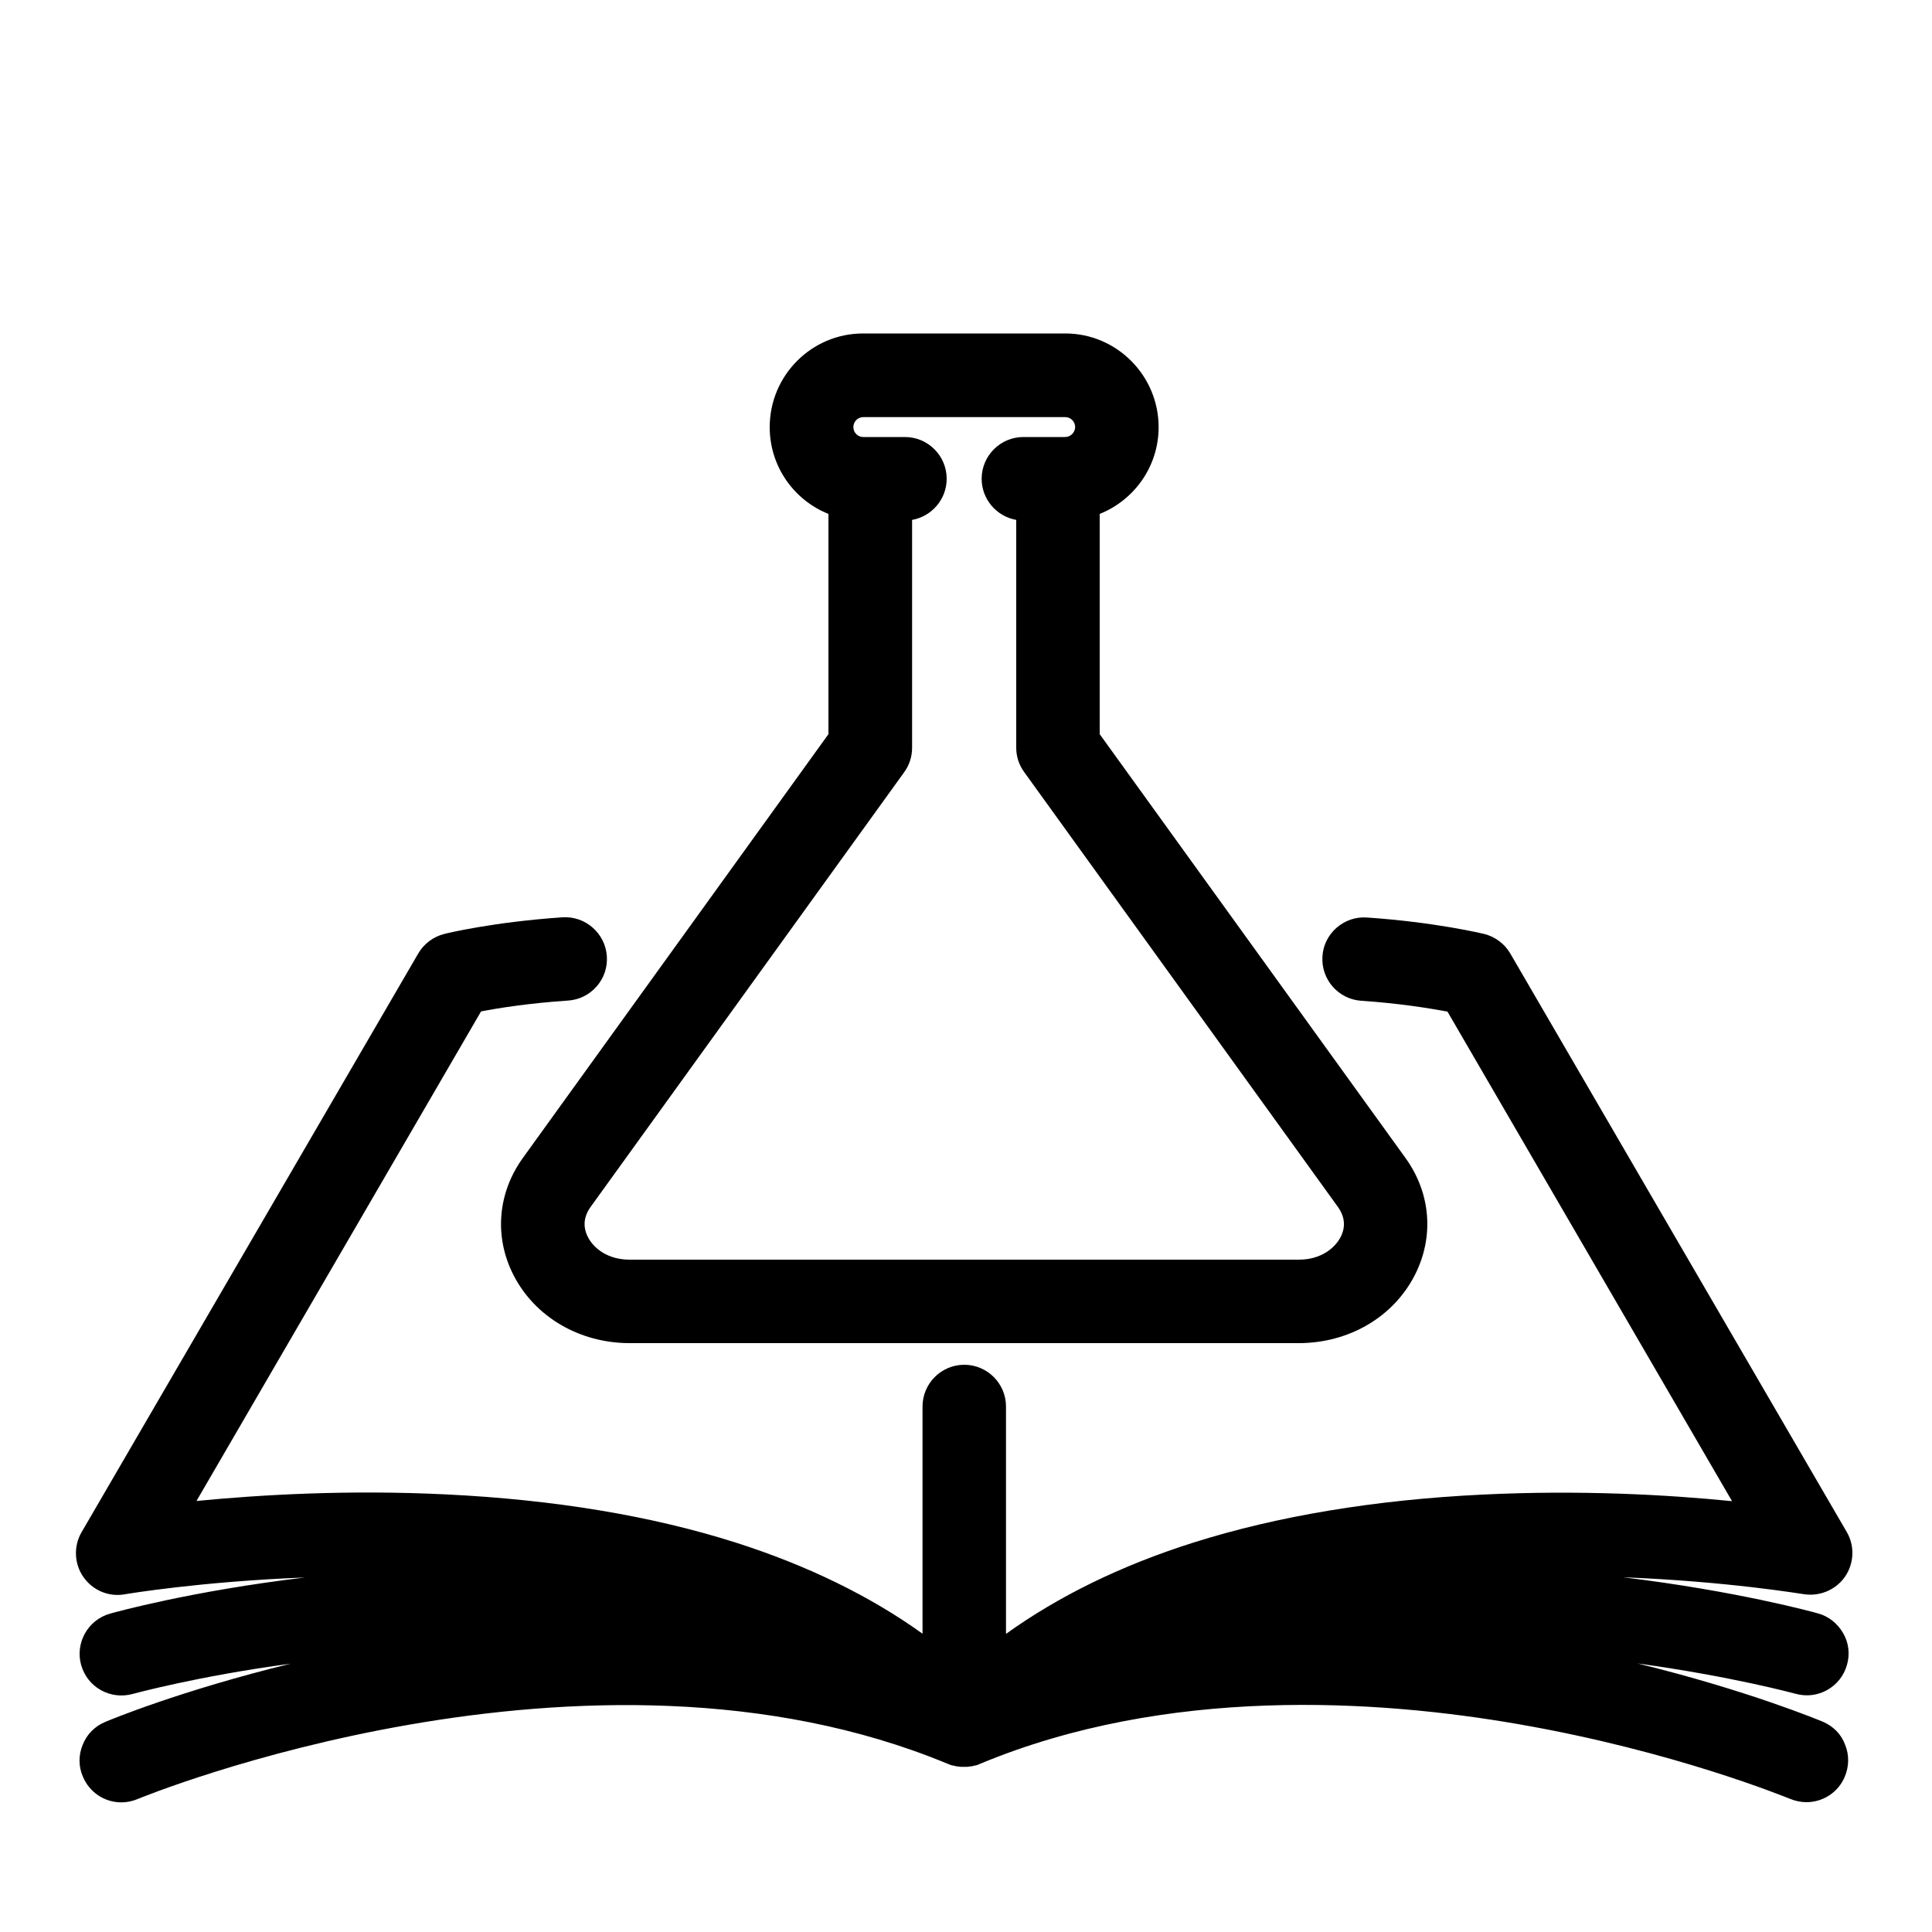 <?xml version="1.0" encoding="utf-8"?>
<!-- Generator: Adobe Illustrator 24.2.2, SVG Export Plug-In . SVG Version: 6.00 Build 0)  -->
<svg version="1.1" id="Ebene_1" xmlns="http://www.w3.org/2000/svg" xmlns:xlink="http://www.w3.org/1999/xlink" x="0px" y="0px"
	 viewBox="0 0 1000 1000" style="enable-background:new 0 0 1000 1000;" xml:space="preserve">
<style type="text/css">
	.st0{fill:none;}
</style>
<rect id="_x3C_Slice_x3E_" x="1246.6" y="178.1" class="st0" width="47" height="50"/>
<g>
	<path d="M943.6,891.2c-2-0.8-39.1-16.3-96-30.2c48.8,6.7,81.4,15.6,81.8,15.7c11.5,3.2,23.4-3.5,26.6-15c1.6-5.6,0.9-11.4-2-16.4
		s-7.5-8.7-13-10.2c-2.1-0.6-42-11.6-100.9-18.7c54.3,2.1,92.7,8.7,93.3,8.7c8.3,1.4,16.7-2.1,21.5-8.9c4.8-6.9,5.2-16,1-23.2
		L781.7,493.5c-2.9-5-7.9-8.7-13.5-10.1c-1-0.2-25.3-6.1-60.7-8.5c-5.8-0.4-11.3,1.5-15.7,5.3c-4.3,3.8-7,9.1-7.3,14.8
		c-0.8,11.9,8.2,22.2,20.1,23c19.6,1.3,35.4,3.9,44.6,5.6l147.3,253.4c-33-3.3-78.4-5.9-129.2-3.4c-55.7,2.7-106.2,11.1-149.8,24.9
		c-37.2,11.8-69.5,27.6-96.8,47.2V728c0-11.9-9.7-21.6-21.6-21.6s-21.6,9.7-21.6,21.6v117.6c-27.3-19.6-59.8-35.4-96.8-47.2
		c-43.7-13.9-94.1-22.2-149.8-24.9c-50.8-2.5-96.2,0.2-129.2,3.4l147.3-253.4c9.3-1.8,25.3-4.3,45-5.6c5.8-0.4,11-3,14.8-7.3
		s5.7-9.9,5.3-15.7c-0.8-11.8-11.1-20.9-23-20.1c-35.6,2.4-60.1,8.3-61.1,8.6c-5.7,1.4-10.6,5.1-13.5,10.1L42.2,793.1
		c-4.2,7.2-3.8,16.4,1,23.2c4.8,6.9,13.2,10.4,21.4,8.9c0.5-0.1,38.9-6.6,93.3-8.7C99,823.5,59.1,834.6,57,835.2
		c-11.5,3.2-18.2,15.2-15,26.6c1.6,5.6,5.2,10.2,10.2,13c5,2.8,10.9,3.5,16.4,2c0.5-0.1,33-9.1,81.9-15.7
		c-57,13.9-94.1,29.3-96.1,30.2c-5.3,2.2-9.5,6.4-11.6,11.8c-2.2,5.3-2.2,11.2,0.1,16.5c3.4,8.1,11.2,13.3,19.9,13.3
		c2.9,0,5.7-0.6,8.4-1.7c2.3-1,233-95.6,419.2-18.3c0.8,0.3,1.6,0.6,2.4,0.9c0,0,0,0,0,0c0,0,0.1,0,0.1,0c0.1,0,0.1,0,0.2,0
		c0,0,0,0,0.1,0c0.4,0.1,0.8,0.2,1.3,0.3c0.1,0,0.1,0,0.2,0.1c0,0,0,0,0,0c0.1,0,0.1,0,0.2,0c0.3,0.1,0.5,0.1,0.8,0.1
		c0,0,0.1,0,0.1,0c0.1,0,0.2,0,0.3,0.1c0.1,0,0.3,0,0.4,0c0.3,0,0.5,0.1,0.8,0.1c0.1,0,0.2,0,0.3,0c0.1,0,0.2,0,0.2,0
		c0.2,0,0.4,0,0.6,0c0.4,0,0.8,0,1.2,0c0,0,0.1,0,0.1,0c0.1,0,0.2,0,0.3,0c0.1,0,0.1,0,0.2,0c0.1,0,0.2,0,0.2,0c0.1,0,0.1,0,0.2,0
		c0.3,0,0.5,0,0.8-0.1c0.2,0,0.3,0,0.5-0.1c0.1,0,0.2,0,0.3,0c0,0,0,0,0,0c0,0,0.1,0,0.1,0c0.2,0,0.4-0.1,0.6-0.1c0.1,0,0.1,0,0.2,0
		c0.1,0,0.1,0,0.2,0c0.1,0,0.2,0,0.2-0.1c0.4-0.1,0.8-0.2,1.2-0.3c0,0,0.1,0,0.1,0c0,0,0,0,0,0c0,0,0,0,0,0c0,0,0.1,0,0.1,0
		c0,0,0.1,0,0.1,0c0.8-0.2,1.6-0.5,2.4-0.9c96.7-40.2,205.1-33.3,279-20.4c80.4,14,137.8,37.7,140.2,38.6c2.7,1.1,5.5,1.7,8.4,1.7
		c8.7,0,16.6-5.2,19.9-13.3c2.2-5.3,2.3-11.2,0.1-16.5C953,897.6,948.9,893.5,943.6,891.2z"/>
	<path d="M428.8,266v114L270.6,599.4c-13.1,18.2-14.9,40.9-4.8,60.6c11.1,21.7,34.2,35.2,60.1,35.2h346.3c26,0,49-13.5,60.1-35.2
		c10.1-19.8,8.3-42.4-4.8-60.6L569.2,380V266c17.8-7.1,30.5-24.5,30.5-44.9c0-26.7-21.7-48.5-48.3-48.5H446.7
		c-26.6,0-48.3,21.7-48.3,48.5C398.4,241.5,411,258.9,428.8,266z M551.3,226.2h-21.6c-11.9,0-21.6,9.7-21.6,21.6
		c0,10.6,7.7,19.5,17.9,21.3V387c0,4.6,1.4,8.9,4.1,12.6l162.4,225.1c3.6,5.1,4.1,10.3,1.4,15.6c-2.9,5.6-10.1,11.7-21.6,11.7H325.9
		c-11.5,0-18.7-6-21.6-11.7c-2.7-5.3-2.2-10.6,1.4-15.6L468,399.7c2.7-3.7,4.1-8.1,4.1-12.7V269.1c10.1-1.8,17.9-10.6,17.9-21.3
		c0-11.9-9.7-21.6-21.6-21.6h-21.6c-2.8,0-5.1-2.3-5.1-5.1c0-2.9,2.3-5.2,5.1-5.2h104.6c2.8,0,5.1,2.3,5.1,5.2
		C556.4,223.9,554.1,226.2,551.3,226.2z"/>
</g>
</svg>
